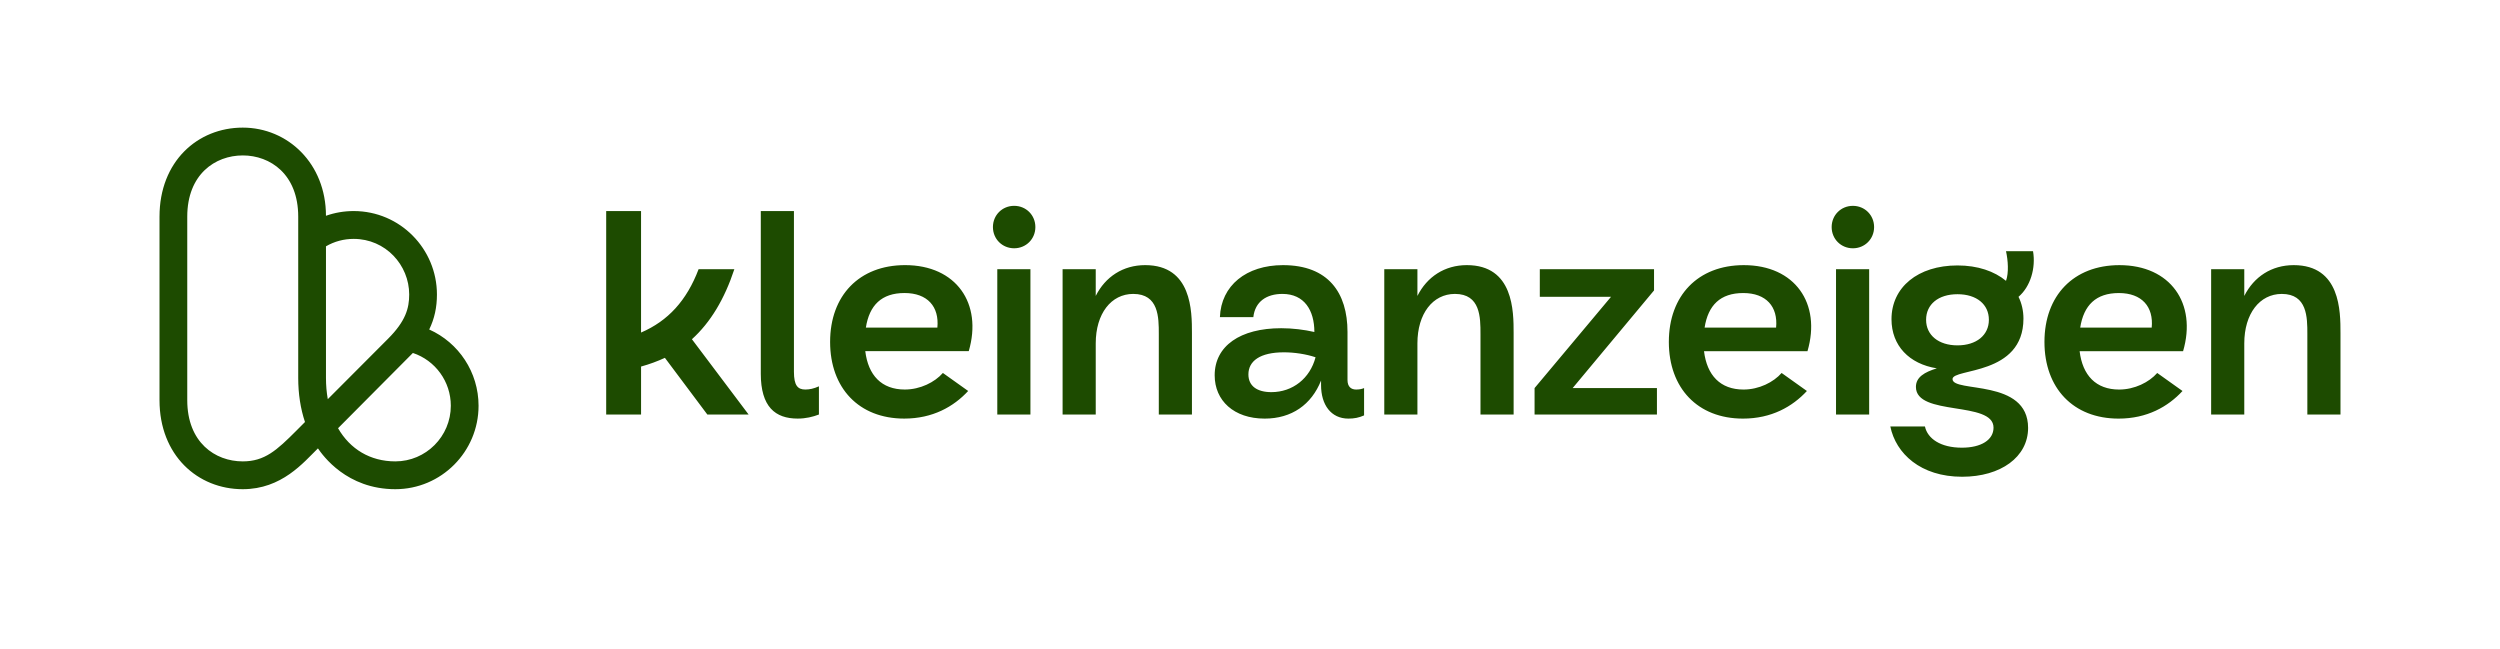 <svg viewBox="0 0 1999.1 518.74" xmlns="http://www.w3.org/2000/svg"><path d="m316.12,391.18c-38.96,0-58.02-27.05-61.89-32.64-11.5,11.26-28.86,32.64-60.13,32.64-36.11,0-66.55-27.15-66.55-71.17v-146.79c0-44.12,30.49-71.17,66.55-71.17s66.55,28.73,66.55,70.5c7.04-2.49,14.51-3.78,22.19-3.78,37.15,0,66.55,30.3,66.55,66.72,0,10.21-1.94,19.29-6.18,27.99,23.56,10.5,39.46,34.13,39.46,60.98,0,36.79-29.86,66.72-66.55,66.72Zm-45.8-48.77c9.57,16.67,25.68,26.53,45.8,26.53,24.46,0,44.37-19.96,44.37-44.48,0-19.4-12.44-36.28-30.34-42.22l-59.83,60.18Zm-76.21-218.12c-22.08,0-44.37,15.13-44.37,48.93v146.79c0,33.8,22.28,48.93,44.37,48.93,17.53,0,27.22-8.87,42.85-24.54l6.92-6.94c-3.57-10.67-5.41-22.51-5.41-35.25v-129c0-33.8-22.28-48.93-44.37-48.93Zm66.55,72.66v105.27c0,5.96.5,11.63,1.45,16.97l48.22-48.34c14.01-14.04,16.88-24.29,16.88-35.35,0-23.63-18.94-44.48-44.37-44.48-7.91,0-15.48,2.04-22.18,5.94Zm224.06-28.18h27.89v97.15c21.61-9.3,36.49-25.57,46.02-50.67h28.59c-7.9,23.94-19.06,42.53-33.93,56.01l45.32,60.2h-33l-33.93-45.32c-6.04,2.79-12.32,5.11-19.06,6.97v38.35h-27.89v-162.69Zm123.64,129.92v-129.92h26.5v128.53c0,10.92,3.02,14.18,9.06,14.18,3.49,0,6.74-.7,10.92-2.56v22.55c-4.88,1.86-10.46,3.25-16.97,3.25-17.9,0-29.52-9.3-29.52-36.02Zm55.43-25.33c0-36.95,23.24-61.36,59.96-61.36,40.9,0,62.06,30.68,50.9,68.8h-82.74c2.33,19.29,13.02,30.68,31.61,30.68,12.32,0,23.94-5.81,30.45-13.25l20.22,14.41c-11.62,12.55-28.36,22.08-51.13,22.08-36.26,0-59.27-24.4-59.27-61.36Zm85.76-11.39c1.63-16.73-7.9-27.66-26.26-27.66s-28.12,9.76-30.91,27.66h57.17Zm61.4-97.38c9.53,0,16.97,7.44,16.97,16.97s-7.44,16.97-16.97,16.97-16.97-7.44-16.97-16.97,7.44-16.97,16.97-16.97Zm-13.48,50.67h26.5v116.21h-26.5v-116.21Zm52.22,0h26.5v21.38c7.67-15.34,21.85-24.64,39.51-24.64,37.42,0,37.42,36.95,37.42,54.39v65.08h-26.5v-64.38c0-13.25,0-32.07-20.45-32.07-17.66,0-29.98,15.8-29.98,39.51v56.94h-26.5v-116.21Zm234.81,96.22c1.86,0,4.18-.23,6.27-1.16v21.85c-4.18,1.86-7.9,2.56-12.55,2.56-13.95,0-21.85-11.16-21.85-26.73v-3.72c-7.67,19.29-23.47,30.45-45.09,30.45-24.64,0-39.98-14.41-39.98-34.63,0-23.47,20.45-37.65,53.22-37.65,9.06,0,18.36,1.16,26.5,3.02,0-17.2-7.9-30.45-25.57-30.45-12.55,0-21.85,6.04-23.24,18.59h-26.73c.93-25.33,21.15-41.6,50.43-41.6,36.26,0,51.6,22.08,51.6,53.46v38.35c0,5.58,3.02,7.67,6.97,7.67Zm-67.87,2.09c16.97,0,30.91-10.92,35.33-27.89-7.67-2.56-16.97-3.95-25.33-3.95-19.06,0-28.36,6.97-28.36,17.66,0,9.3,6.97,14.18,18.36,14.18Zm90.29-98.31h26.5v21.38c7.67-15.34,21.85-24.64,39.51-24.64,37.42,0,37.42,36.95,37.42,54.39v65.08h-26.5v-64.38c0-13.25,0-32.07-20.45-32.07-17.66,0-29.98,15.8-29.98,39.51v56.94h-26.5v-116.21Zm120.18,95.06l61.13-72.98h-56.94v-22.08h91.34v16.97l-65.08,78.09h67.4v21.15h-97.85v-21.15Zm107.37-36.95c0-36.95,23.24-61.36,59.96-61.36,40.9,0,62.06,30.68,50.9,68.8h-82.74c2.33,19.29,13.02,30.68,31.61,30.68,12.32,0,23.94-5.81,30.45-13.25l20.22,14.41c-11.62,12.55-28.36,22.08-51.13,22.08-36.26,0-59.27-24.4-59.27-61.36Zm85.76-11.39c1.63-16.73-7.9-27.66-26.26-27.66s-28.12,9.76-30.91,27.66h57.17Zm61.4-97.38c9.53,0,16.97,7.44,16.97,16.97s-7.44,16.97-16.97,16.97-16.97-7.44-16.97-16.97,7.44-16.97,16.97-16.97Zm-13.48,50.67h26.5v116.21h-26.5v-116.21Zm43.44,125.74h27.66c2.09,9.76,12.55,16.97,29.52,16.97,15.57,0,25.33-6.28,25.33-16.04,0-21.62-62.06-8.83-62.06-32.54,0-7.9,6.97-11.85,16.73-14.87-22.08-3.49-36.26-18.13-36.26-39.28,0-25.57,21.15-43,52.76-43,16.27,0,29.52,4.65,38.81,12.32,2.32-6.51,1.63-16.27,0-23.71h21.61c2.32,13.48-2.09,28.36-11.62,36.49,2.56,5.11,3.95,11.16,3.95,17.43,0,45.79-56.71,39.51-56.71,48.34,0,11.16,60.43-.7,60.43,39.05,0,23.24-21.85,39.05-52.76,39.05-33.24,0-52.99-18.59-57.41-40.21Zm53.69-64.85c15.11,0,25.1-8.13,25.1-20.45s-9.76-20.45-25.1-20.45-25.1,8.13-25.1,20.45,9.99,20.45,25.1,20.45Zm69.54-2.79c0-36.95,23.24-61.36,59.96-61.36,40.9,0,62.06,30.68,50.9,68.8h-82.74c2.33,19.29,13.02,30.68,31.61,30.68,12.32,0,23.94-5.81,30.45-13.25l20.22,14.41c-11.62,12.55-28.36,22.08-51.13,22.08-36.26,0-59.27-24.4-59.27-61.36Zm85.76-11.39c1.63-16.73-7.9-27.66-26.26-27.66s-28.12,9.76-30.91,27.66h57.17Zm47.53-46.72h26.5v21.38c7.67-15.34,21.85-24.64,39.51-24.64,37.42,0,37.42,36.95,37.42,54.39v65.08h-26.5v-64.38c0-13.25,0-32.07-20.45-32.07-17.66,0-29.98,15.8-29.98,39.51v56.94h-26.5v-116.21Z" fill="#1d4b00"></path></svg>